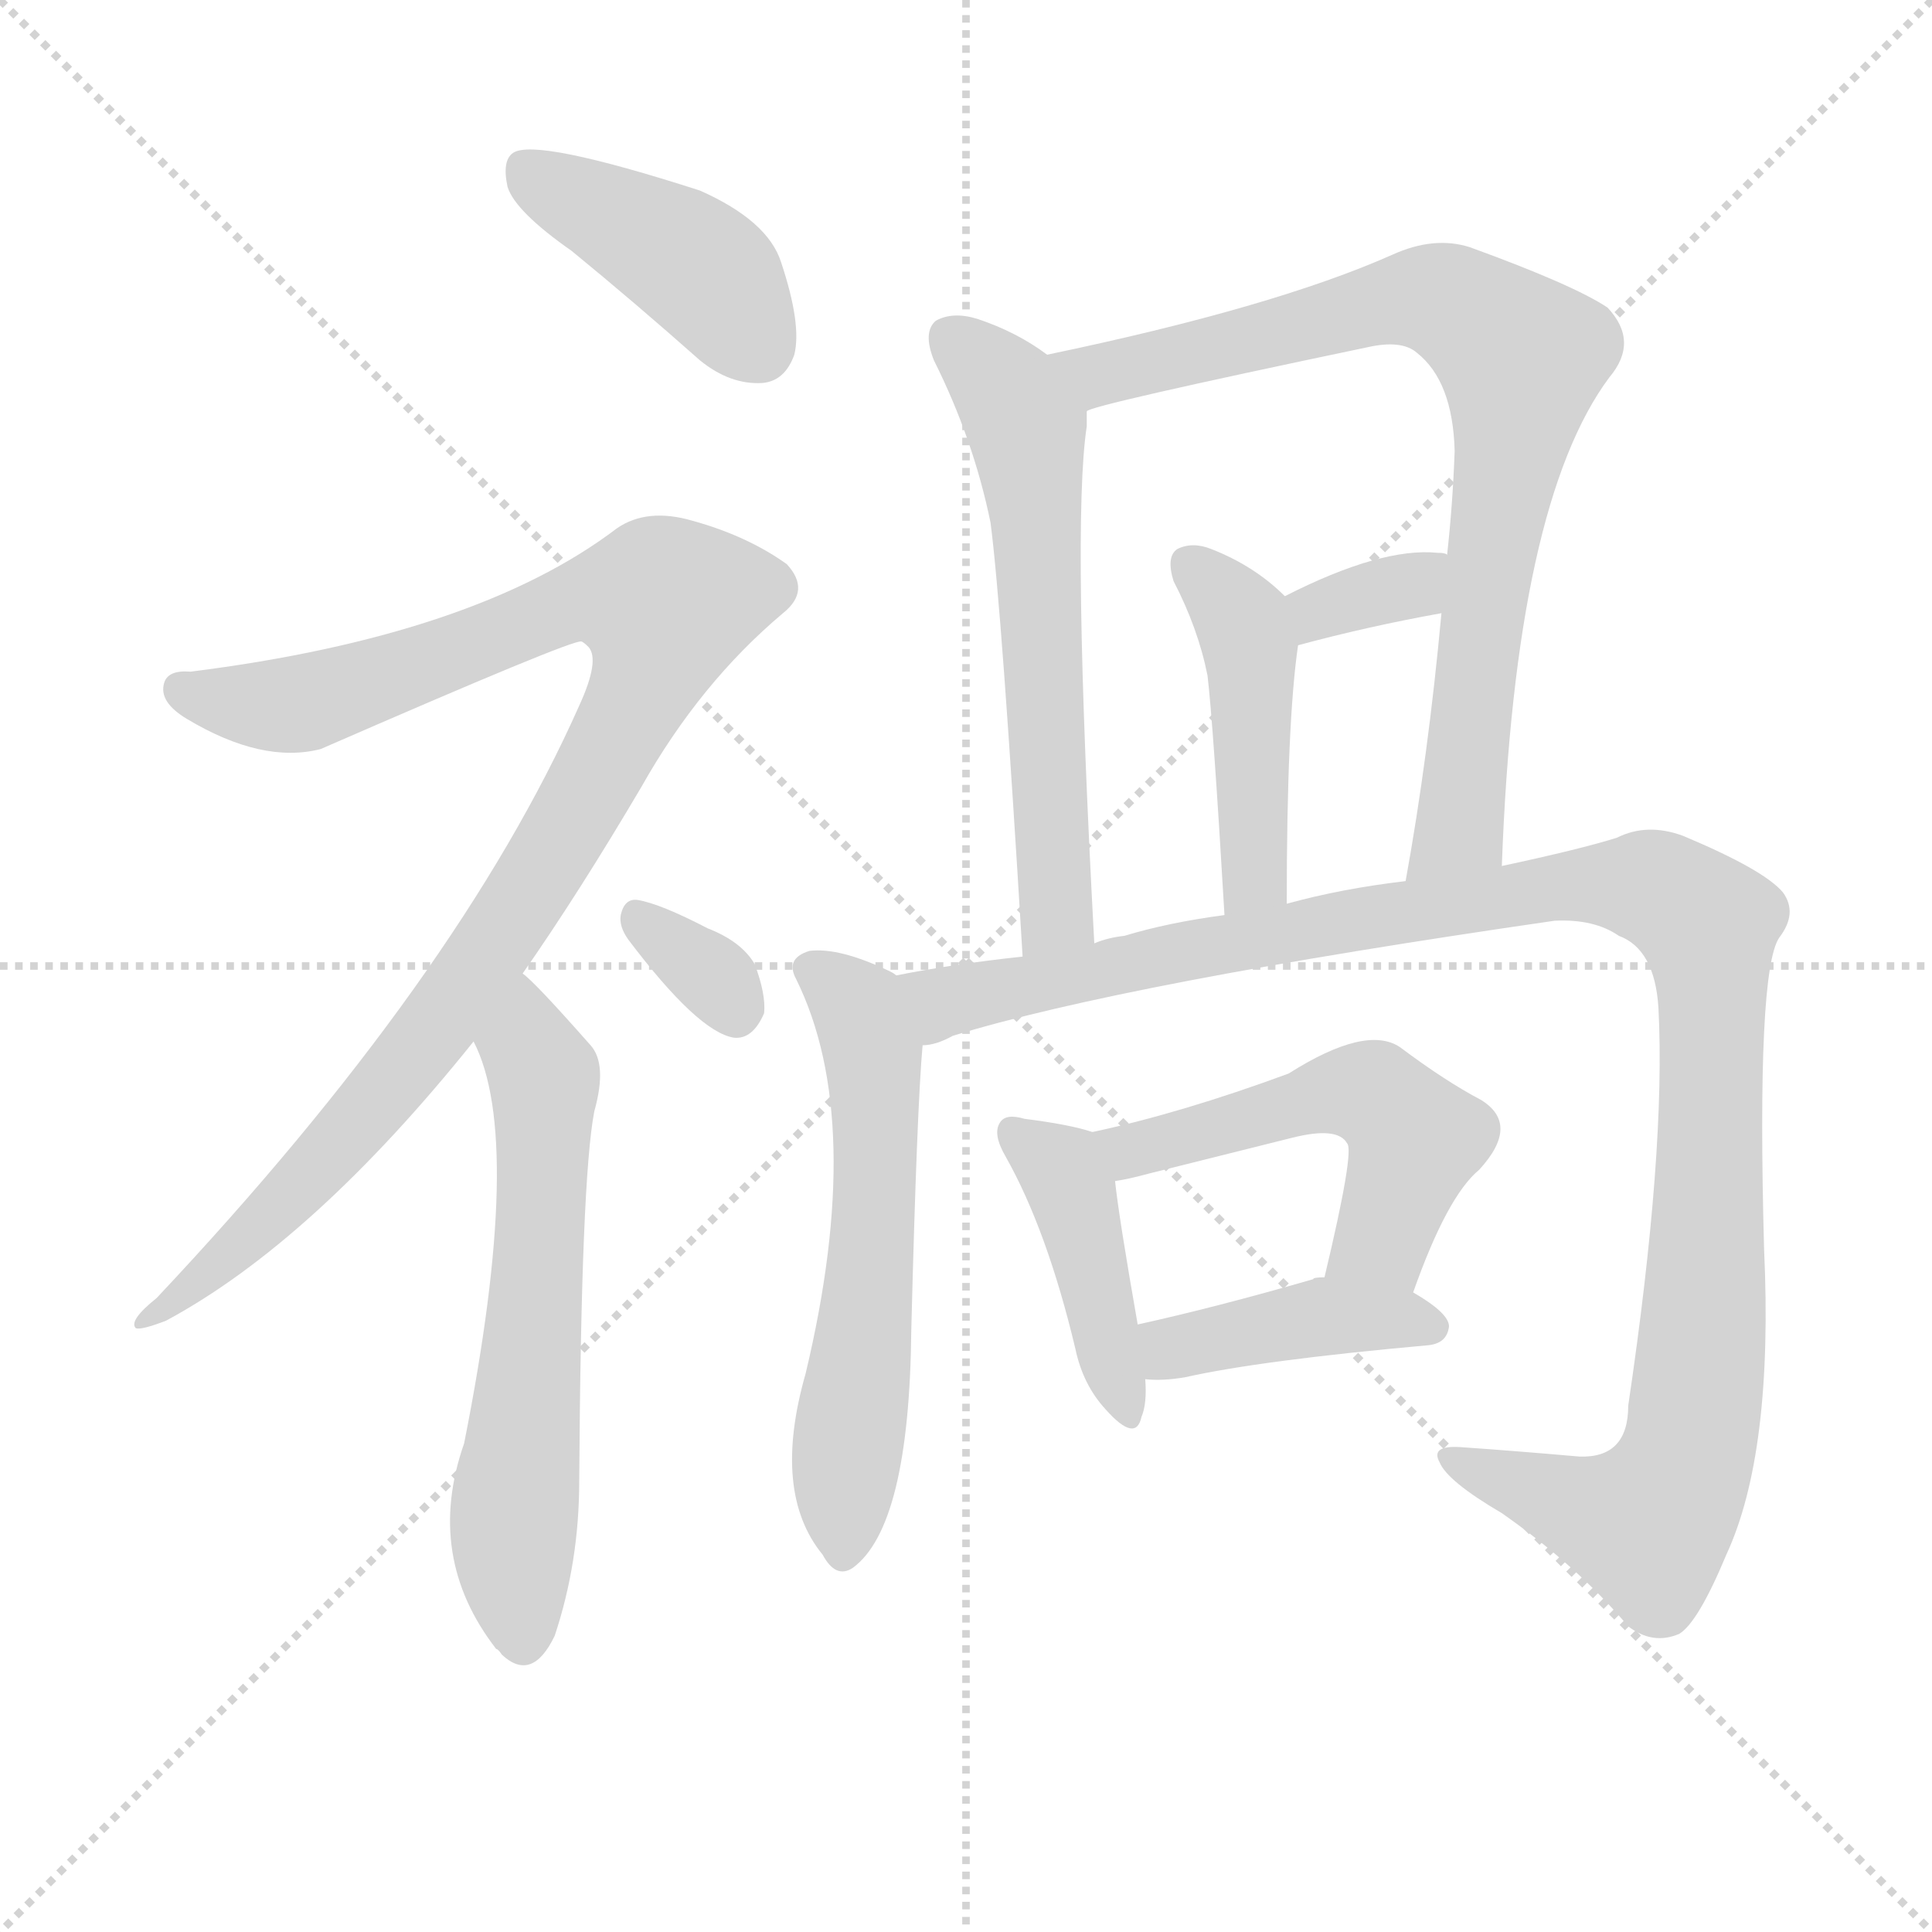 <svg version="1.1" viewBox="0 0 1024 1024" xmlns="http://www.w3.org/2000/svg">
  <g stroke="lightgray" stroke-dasharray="1,1" stroke-width="1" transform="scale(4, 4)">
    <line x1="0" y1="0" x2="256" y2="256"></line>
    <line x1="256" y1="0" x2="0" y2="256"></line>
    <line x1="128" y1="0" x2="128" y2="256"></line>
    <line x1="0" y1="128" x2="256" y2="128"></line>
  </g>
  <g transform="scale(1, -1) translate(0, -900)">
    <style type="text/css">@keyframes keyframes0 {from {stroke: black;stroke-dashoffset: 417;stroke-width: 128;}
	3% {animation-timing-function: step-end;stroke: black;stroke-dashoffset: 0;stroke-width: 128;}
	6% {stroke: black;stroke-width: 1024;}
	100% {stroke: black;stroke-width: 1024;}}
#make-me-a-hanzi-animation-0 {animation: keyframes0 10s both;animation-delay: 0s;animation-timing-function: linear;animation-iteration-count: infinite;}
@keyframes keyframes1 {from {stroke: black;stroke-dashoffset: 1001;stroke-width: 128;}
	8% {animation-timing-function: step-end;stroke: black;stroke-dashoffset: 0;stroke-width: 128;}
	11% {stroke: black;stroke-width: 1024;}
	94% {stroke: black;stroke-width: 1024;}
	95% {stroke: lightgray;stroke-width: 1024;}
	to {stroke: lightgray;stroke-width: 1024;}}
#make-me-a-hanzi-animation-1 {animation: keyframes1 10s both;animation-delay: .6s;animation-timing-function: linear;animation-iteration-count: infinite;}
@keyframes keyframes2 {from {stroke: black;stroke-dashoffset: 602;stroke-width: 128;}
	4% {animation-timing-function: step-end;stroke: black;stroke-dashoffset: 0;stroke-width: 128;}
	7% {stroke: black;stroke-width: 1024;}
	83% {stroke: black;stroke-width: 1024;}
	84% {stroke: lightgray;stroke-width: 1024;}
	to {stroke: lightgray;stroke-width: 1024;}}
#make-me-a-hanzi-animation-2 {animation: keyframes2 10s both;animation-delay: 1.7s;animation-timing-function: linear;animation-iteration-count: infinite;}
@keyframes keyframes3 {from {stroke: black;stroke-dashoffset: 326;stroke-width: 128;}
	2% {animation-timing-function: step-end;stroke: black;stroke-dashoffset: 0;stroke-width: 128;}
	5% {stroke: black;stroke-width: 1024;}
	76% {stroke: black;stroke-width: 1024;}
	77% {stroke: lightgray;stroke-width: 1024;}
	to {stroke: lightgray;stroke-width: 1024;}}
#make-me-a-hanzi-animation-3 {animation: keyframes3 10s both;animation-delay: 2.4s;animation-timing-function: linear;animation-iteration-count: infinite;}
@keyframes keyframes4 {from {stroke: black;stroke-dashoffset: 595;stroke-width: 128;}
	4% {animation-timing-function: step-end;stroke: black;stroke-dashoffset: 0;stroke-width: 128;}
	7% {stroke: black;stroke-width: 1024;}
	71% {stroke: black;stroke-width: 1024;}
	72% {stroke: lightgray;stroke-width: 1024;}
	to {stroke: lightgray;stroke-width: 1024;}}
#make-me-a-hanzi-animation-4 {animation: keyframes4 10s both;animation-delay: 2.9s;animation-timing-function: linear;animation-iteration-count: infinite;}
@keyframes keyframes5 {from {stroke: black;stroke-dashoffset: 799;stroke-width: 128;}
	6% {animation-timing-function: step-end;stroke: black;stroke-dashoffset: 0;stroke-width: 128;}
	9% {stroke: black;stroke-width: 1024;}
	64% {stroke: black;stroke-width: 1024;}
	65% {stroke: lightgray;stroke-width: 1024;}
	to {stroke: lightgray;stroke-width: 1024;}}
#make-me-a-hanzi-animation-5 {animation: keyframes5 10s both;animation-delay: 3.6s;animation-timing-function: linear;animation-iteration-count: infinite;}
@keyframes keyframes6 {from {stroke: black;stroke-dashoffset: 448;stroke-width: 128;}
	3% {animation-timing-function: step-end;stroke: black;stroke-dashoffset: 0;stroke-width: 128;}
	6% {stroke: black;stroke-width: 1024;}
	55% {stroke: black;stroke-width: 1024;}
	56% {stroke: lightgray;stroke-width: 1024;}
	to {stroke: lightgray;stroke-width: 1024;}}
#make-me-a-hanzi-animation-6 {animation: keyframes6 10s both;animation-delay: 4.5s;animation-timing-function: linear;animation-iteration-count: infinite;}
@keyframes keyframes7 {from {stroke: black;stroke-dashoffset: 335;stroke-width: 128;}
	2% {animation-timing-function: step-end;stroke: black;stroke-dashoffset: 0;stroke-width: 128;}
	5% {stroke: black;stroke-width: 1024;}
	49% {stroke: black;stroke-width: 1024;}
	50% {stroke: lightgray;stroke-width: 1024;}
	to {stroke: lightgray;stroke-width: 1024;}}
#make-me-a-hanzi-animation-7 {animation: keyframes7 10s both;animation-delay: 5.1s;animation-timing-function: linear;animation-iteration-count: infinite;}
@keyframes keyframes8 {from {stroke: black;stroke-dashoffset: 580;stroke-width: 128;}
	4% {animation-timing-function: step-end;stroke: black;stroke-dashoffset: 0;stroke-width: 128;}
	7% {stroke: black;stroke-width: 1024;}
	44% {stroke: black;stroke-width: 1024;}
	45% {stroke: lightgray;stroke-width: 1024;}
	to {stroke: lightgray;stroke-width: 1024;}}
#make-me-a-hanzi-animation-8 {animation: keyframes8 10s both;animation-delay: 5.6s;animation-timing-function: linear;animation-iteration-count: infinite;}
@keyframes keyframes9 {from {stroke: black;stroke-dashoffset: 1125;stroke-width: 128;}
	9% {animation-timing-function: step-end;stroke: black;stroke-dashoffset: 0;stroke-width: 128;}
	12% {stroke: black;stroke-width: 1024;}
	37% {stroke: black;stroke-width: 1024;}
	38% {stroke: lightgray;stroke-width: 1024;}
	to {stroke: lightgray;stroke-width: 1024;}}
#make-me-a-hanzi-animation-9 {animation: keyframes9 10s both;animation-delay: 6.3s;animation-timing-function: linear;animation-iteration-count: infinite;}
@keyframes keyframes10 {from {stroke: black;stroke-dashoffset: 420;stroke-width: 128;}
	3% {animation-timing-function: step-end;stroke: black;stroke-dashoffset: 0;stroke-width: 128;}
	6% {stroke: black;stroke-width: 1024;}
	25% {stroke: black;stroke-width: 1024;}
	26% {stroke: lightgray;stroke-width: 1024;}
	to {stroke: lightgray;stroke-width: 1024;}}
#make-me-a-hanzi-animation-10 {animation: keyframes10 10s both;animation-delay: 7.5s;animation-timing-function: linear;animation-iteration-count: infinite;}
@keyframes keyframes11 {from {stroke: black;stroke-dashoffset: 513;stroke-width: 128;}
	4% {animation-timing-function: step-end;stroke: black;stroke-dashoffset: 0;stroke-width: 128;}
	7% {stroke: black;stroke-width: 1024;}
	19% {stroke: black;stroke-width: 1024;}
	20% {stroke: lightgray;stroke-width: 1024;}
	to {stroke: lightgray;stroke-width: 1024;}}
#make-me-a-hanzi-animation-11 {animation: keyframes11 10s both;animation-delay: 8.1s;animation-timing-function: linear;animation-iteration-count: infinite;}
@keyframes keyframes12 {from {stroke: black;stroke-dashoffset: 407;stroke-width: 128;}
	3% {animation-timing-function: step-end;stroke: black;stroke-dashoffset: 0;stroke-width: 128;}
	6% {stroke: black;stroke-width: 1024;}
	12% {stroke: black;stroke-width: 1024;}
	13% {stroke: lightgray;stroke-width: 1024;}
	to {stroke: lightgray;stroke-width: 1024;}}
#make-me-a-hanzi-animation-12 {animation: keyframes12 10s both;animation-delay: 8.8s;animation-timing-function: linear;animation-iteration-count: infinite;}</style>
    
      <path d="M 303 767 Q 336 740 371 709 Q 387 696 404 697 Q 416 698 421 712 Q 425 728 414 761 Q 407 783 371 799 Q 284 827 272 819 Q 266 815 269 801 Q 273 788 303 767 Z" fill="lightgray"></path>
    
      <path d="M 277 384 Q 307 427 340 483 Q 371 538 415 575 Q 430 587 417 601 Q 396 616 367 624 Q 343 631 327 620 Q 252 563 101 544 Q 89 545 87 538 Q 84 528 99 519 Q 139 495 170 503 Q 303 561 308 560 Q 309 560 312 557 Q 318 550 307 526 Q 243 382 83 212 Q 68 200 72 196 Q 75 195 88 200 Q 166 242 251 348 L 277 384 Z" fill="lightgray"></path>
    
      <path d="M 251 348 Q 278 296 246 135 Q 225 75 263 26 Q 264 26 266 23 Q 282 8 294 33 Q 307 72 307 115 Q 308 275 315 311 Q 322 336 313 346 Q 283 380 277 384 C 255 404 239 376 251 348 Z" fill="lightgray"></path>
    
      <path d="M 333 402 Q 370 353 389 350 Q 399 349 405 363 Q 406 373 400 389 Q 393 401 375 408 Q 350 421 338 423 Q 331 424 329 415 Q 328 409 333 402 Z" fill="lightgray"></path>
    
      <path d="M 555 712 Q 539 724 518 731 Q 505 735 496 730 Q 489 724 495 709 Q 516 667 525 623 Q 531 577 542 393 C 544 363 582 370 580 400 Q 568 622 576 674 L 576 682 C 577 697 577 697 555 712 Z" fill="lightgray"></path>
    
      <path d="M 796 441 Q 803 633 853 700 Q 869 719 852 737 Q 834 749 779 769 Q 760 775 738 765 Q 675 737 555 712 C 526 706 547 673 576 682 Q 577 685 725 716 Q 743 720 751 713 Q 770 698 771 661 Q 770 633 767 606 L 764 575 Q 757 499 745 433 C 740 403 795 411 796 441 Z" fill="lightgray"></path>
    
      <path d="M 682 421 Q 682 517 688 558 C 690 575 690 575 681 584 Q 665 600 642 609 Q 632 613 624 609 Q 618 605 622 592 Q 635 567 640 542 Q 643 517 649 415 C 651 385 682 391 682 421 Z" fill="lightgray"></path>
    
      <path d="M 688 558 Q 725 568 764 575 C 794 580 796 598 767 606 Q 766 607 762 607 Q 732 610 681 584 C 654 570 659 550 688 558 Z" fill="lightgray"></path>
    
      <path d="M 475 383 Q 474 384 472 385 Q 445 398 429 396 Q 416 392 422 381 Q 459 306 427 172 Q 409 109 436 76 Q 443 63 452 69 Q 482 91 483 195 Q 486 313 489 346 C 491 375 491 375 475 383 Z" fill="lightgray"></path>
    
      <path d="M 489 346 Q 496 346 505 351 Q 596 379 824 412 Q 845 413 858 404 Q 877 397 879 366 Q 883 290 863 155 Q 863 127 837 128 Q 803 131 774 133 Q 758 134 763 125 Q 767 115 796 98 Q 836 70 863 38 Q 876 28 890 34 Q 900 40 915 76 Q 940 130 935 238 Q 931 385 943 403 Q 953 416 945 427 Q 935 439 892 457 Q 873 464 857 456 Q 838 450 796 441 L 745 433 Q 711 429 682 421 L 649 415 Q 619 411 596 404 Q 587 403 580 400 L 542 393 Q 505 389 475 383 C 445 378 460 337 489 346 Z" fill="lightgray"></path>
    
      <path d="M 579 300 Q 567 304 543 307 Q 533 310 530 305 Q 526 299 533 287 Q 555 248 570 185 Q 574 166 586 153 Q 602 135 605 149 Q 608 156 607 169 L 603 198 Q 593 255 591 274 C 588 297 588 297 579 300 Z" fill="lightgray"></path>
    
      <path d="M 749 215 Q 767 266 784 280 Q 806 304 785 317 Q 766 327 742 345 Q 724 357 683 331 Q 626 310 579 300 C 550 294 562 268 591 274 Q 598 275 609 278 Q 649 288 685 297 Q 709 303 714 294 Q 718 290 702 223 C 695 194 739 187 749 215 Z" fill="lightgray"></path>
    
      <path d="M 607 169 Q 616 168 628 170 Q 668 179 757 187 Q 767 188 768 197 Q 768 204 749 215 L 702 223 Q 696 223 696 222 Q 644 207 603 198 C 574 191 577 171 607 169 Z" fill="lightgray"></path>
    
    
      <clipPath id="make-me-a-hanzi-clip-0">
        <path d="M 303 767 Q 336 740 371 709 Q 387 696 404 697 Q 416 698 421 712 Q 425 728 414 761 Q 407 783 371 799 Q 284 827 272 819 Q 266 815 269 801 Q 273 788 303 767 Z"></path>
      </clipPath>
      <path clip-path="url(#make-me-a-hanzi-clip-12)" d="M 611 192 L 622 185 L 702 202 L 758 197" fill="none" id="make-me-a-hanzi-animation-12" stroke-dasharray="279 558" stroke-linecap="round"></path>
<path clip-path="url(#make-me-a-hanzi-clip-11)" d="M 587 296 L 599 290 L 701 320 L 727 320 L 750 296 L 733 243 L 712 234" fill="none" id="make-me-a-hanzi-animation-11" stroke-dasharray="385 770" stroke-linecap="round"></path>
<path clip-path="url(#make-me-a-hanzi-clip-10)" d="M 537 300 L 567 271 L 596 152" fill="none" id="make-me-a-hanzi-animation-10" stroke-dasharray="292 584" stroke-linecap="round"></path>
<path clip-path="url(#make-me-a-hanzi-clip-9)" d="M 482 379 L 504 369 L 630 397 L 844 432 L 875 430 L 905 410 L 904 209 L 896 135 L 888 113 L 873 92 L 771 125" fill="none" id="make-me-a-hanzi-animation-9" stroke-dasharray="997 1994" stroke-linecap="round"></path>
<path clip-path="url(#make-me-a-hanzi-clip-8)" d="M 429 387 L 455 367 L 464 325 L 462 229 L 446 78" fill="none" id="make-me-a-hanzi-animation-8" stroke-dasharray="452 904" stroke-linecap="round"></path>
<path clip-path="url(#make-me-a-hanzi-clip-7)" d="M 694 567 L 699 577 L 763 599" fill="none" id="make-me-a-hanzi-animation-7" stroke-dasharray="207 414" stroke-linecap="round"></path>
<path clip-path="url(#make-me-a-hanzi-clip-6)" d="M 630 601 L 652 580 L 662 554 L 663 433 L 652 427" fill="none" id="make-me-a-hanzi-animation-6" stroke-dasharray="320 640" stroke-linecap="round"></path>
<path clip-path="url(#make-me-a-hanzi-clip-5)" d="M 565 712 L 575 703 L 591 703 L 742 741 L 762 741 L 807 710 L 773 460 L 750 440" fill="none" id="make-me-a-hanzi-animation-5" stroke-dasharray="671 1342" stroke-linecap="round"></path>
<path clip-path="url(#make-me-a-hanzi-clip-4)" d="M 504 722 L 535 691 L 545 667 L 560 435 L 558 413 L 546 405" fill="none" id="make-me-a-hanzi-animation-4" stroke-dasharray="467 934" stroke-linecap="round"></path>
<path clip-path="url(#make-me-a-hanzi-clip-3)" d="M 340 412 L 373 387 L 390 364" fill="none" id="make-me-a-hanzi-animation-3" stroke-dasharray="198 396" stroke-linecap="round"></path>
<path clip-path="url(#make-me-a-hanzi-clip-2)" d="M 275 377 L 289 324 L 272 94 L 278 34" fill="none" id="make-me-a-hanzi-animation-2" stroke-dasharray="474 948" stroke-linecap="round"></path>
<path clip-path="url(#make-me-a-hanzi-clip-1)" d="M 97 535 L 160 527 L 311 583 L 353 580 L 331 516 L 230 353 L 131 243 L 75 199" fill="none" id="make-me-a-hanzi-animation-1" stroke-dasharray="873 1746" stroke-linecap="round"></path>
<path clip-path="url(#make-me-a-hanzi-clip-0)" d="M 277 812 L 372 757 L 402 716" fill="none" id="make-me-a-hanzi-animation-0" stroke-dasharray="289 578" stroke-linecap="round"></path>
    
      <clipPath id="make-me-a-hanzi-clip-1">
        <path d="M 277 384 Q 307 427 340 483 Q 371 538 415 575 Q 430 587 417 601 Q 396 616 367 624 Q 343 631 327 620 Q 252 563 101 544 Q 89 545 87 538 Q 84 528 99 519 Q 139 495 170 503 Q 303 561 308 560 Q 309 560 312 557 Q 318 550 307 526 Q 243 382 83 212 Q 68 200 72 196 Q 75 195 88 200 Q 166 242 251 348 L 277 384 Z"></path>
      </clipPath>
      
    
      <clipPath id="make-me-a-hanzi-clip-2">
        <path d="M 251 348 Q 278 296 246 135 Q 225 75 263 26 Q 264 26 266 23 Q 282 8 294 33 Q 307 72 307 115 Q 308 275 315 311 Q 322 336 313 346 Q 283 380 277 384 C 255 404 239 376 251 348 Z"></path>
      </clipPath>
      
    
      <clipPath id="make-me-a-hanzi-clip-3">
        <path d="M 333 402 Q 370 353 389 350 Q 399 349 405 363 Q 406 373 400 389 Q 393 401 375 408 Q 350 421 338 423 Q 331 424 329 415 Q 328 409 333 402 Z"></path>
      </clipPath>
      
    
      <clipPath id="make-me-a-hanzi-clip-4">
        <path d="M 555 712 Q 539 724 518 731 Q 505 735 496 730 Q 489 724 495 709 Q 516 667 525 623 Q 531 577 542 393 C 544 363 582 370 580 400 Q 568 622 576 674 L 576 682 C 577 697 577 697 555 712 Z"></path>
      </clipPath>
      
    
      <clipPath id="make-me-a-hanzi-clip-5">
        <path d="M 796 441 Q 803 633 853 700 Q 869 719 852 737 Q 834 749 779 769 Q 760 775 738 765 Q 675 737 555 712 C 526 706 547 673 576 682 Q 577 685 725 716 Q 743 720 751 713 Q 770 698 771 661 Q 770 633 767 606 L 764 575 Q 757 499 745 433 C 740 403 795 411 796 441 Z"></path>
      </clipPath>
      
    
      <clipPath id="make-me-a-hanzi-clip-6">
        <path d="M 682 421 Q 682 517 688 558 C 690 575 690 575 681 584 Q 665 600 642 609 Q 632 613 624 609 Q 618 605 622 592 Q 635 567 640 542 Q 643 517 649 415 C 651 385 682 391 682 421 Z"></path>
      </clipPath>
      
    
      <clipPath id="make-me-a-hanzi-clip-7">
        <path d="M 688 558 Q 725 568 764 575 C 794 580 796 598 767 606 Q 766 607 762 607 Q 732 610 681 584 C 654 570 659 550 688 558 Z"></path>
      </clipPath>
      
    
      <clipPath id="make-me-a-hanzi-clip-8">
        <path d="M 475 383 Q 474 384 472 385 Q 445 398 429 396 Q 416 392 422 381 Q 459 306 427 172 Q 409 109 436 76 Q 443 63 452 69 Q 482 91 483 195 Q 486 313 489 346 C 491 375 491 375 475 383 Z"></path>
      </clipPath>
      
    
      <clipPath id="make-me-a-hanzi-clip-9">
        <path d="M 489 346 Q 496 346 505 351 Q 596 379 824 412 Q 845 413 858 404 Q 877 397 879 366 Q 883 290 863 155 Q 863 127 837 128 Q 803 131 774 133 Q 758 134 763 125 Q 767 115 796 98 Q 836 70 863 38 Q 876 28 890 34 Q 900 40 915 76 Q 940 130 935 238 Q 931 385 943 403 Q 953 416 945 427 Q 935 439 892 457 Q 873 464 857 456 Q 838 450 796 441 L 745 433 Q 711 429 682 421 L 649 415 Q 619 411 596 404 Q 587 403 580 400 L 542 393 Q 505 389 475 383 C 445 378 460 337 489 346 Z"></path>
      </clipPath>
      
    
      <clipPath id="make-me-a-hanzi-clip-10">
        <path d="M 579 300 Q 567 304 543 307 Q 533 310 530 305 Q 526 299 533 287 Q 555 248 570 185 Q 574 166 586 153 Q 602 135 605 149 Q 608 156 607 169 L 603 198 Q 593 255 591 274 C 588 297 588 297 579 300 Z"></path>
      </clipPath>
      
    
      <clipPath id="make-me-a-hanzi-clip-11">
        <path d="M 749 215 Q 767 266 784 280 Q 806 304 785 317 Q 766 327 742 345 Q 724 357 683 331 Q 626 310 579 300 C 550 294 562 268 591 274 Q 598 275 609 278 Q 649 288 685 297 Q 709 303 714 294 Q 718 290 702 223 C 695 194 739 187 749 215 Z"></path>
      </clipPath>
      
    
      <clipPath id="make-me-a-hanzi-clip-12">
        <path d="M 607 169 Q 616 168 628 170 Q 668 179 757 187 Q 767 188 768 197 Q 768 204 749 215 L 702 223 Q 696 223 696 222 Q 644 207 603 198 C 574 191 577 171 607 169 Z"></path>
      </clipPath>
      
    
  </g>
</svg>